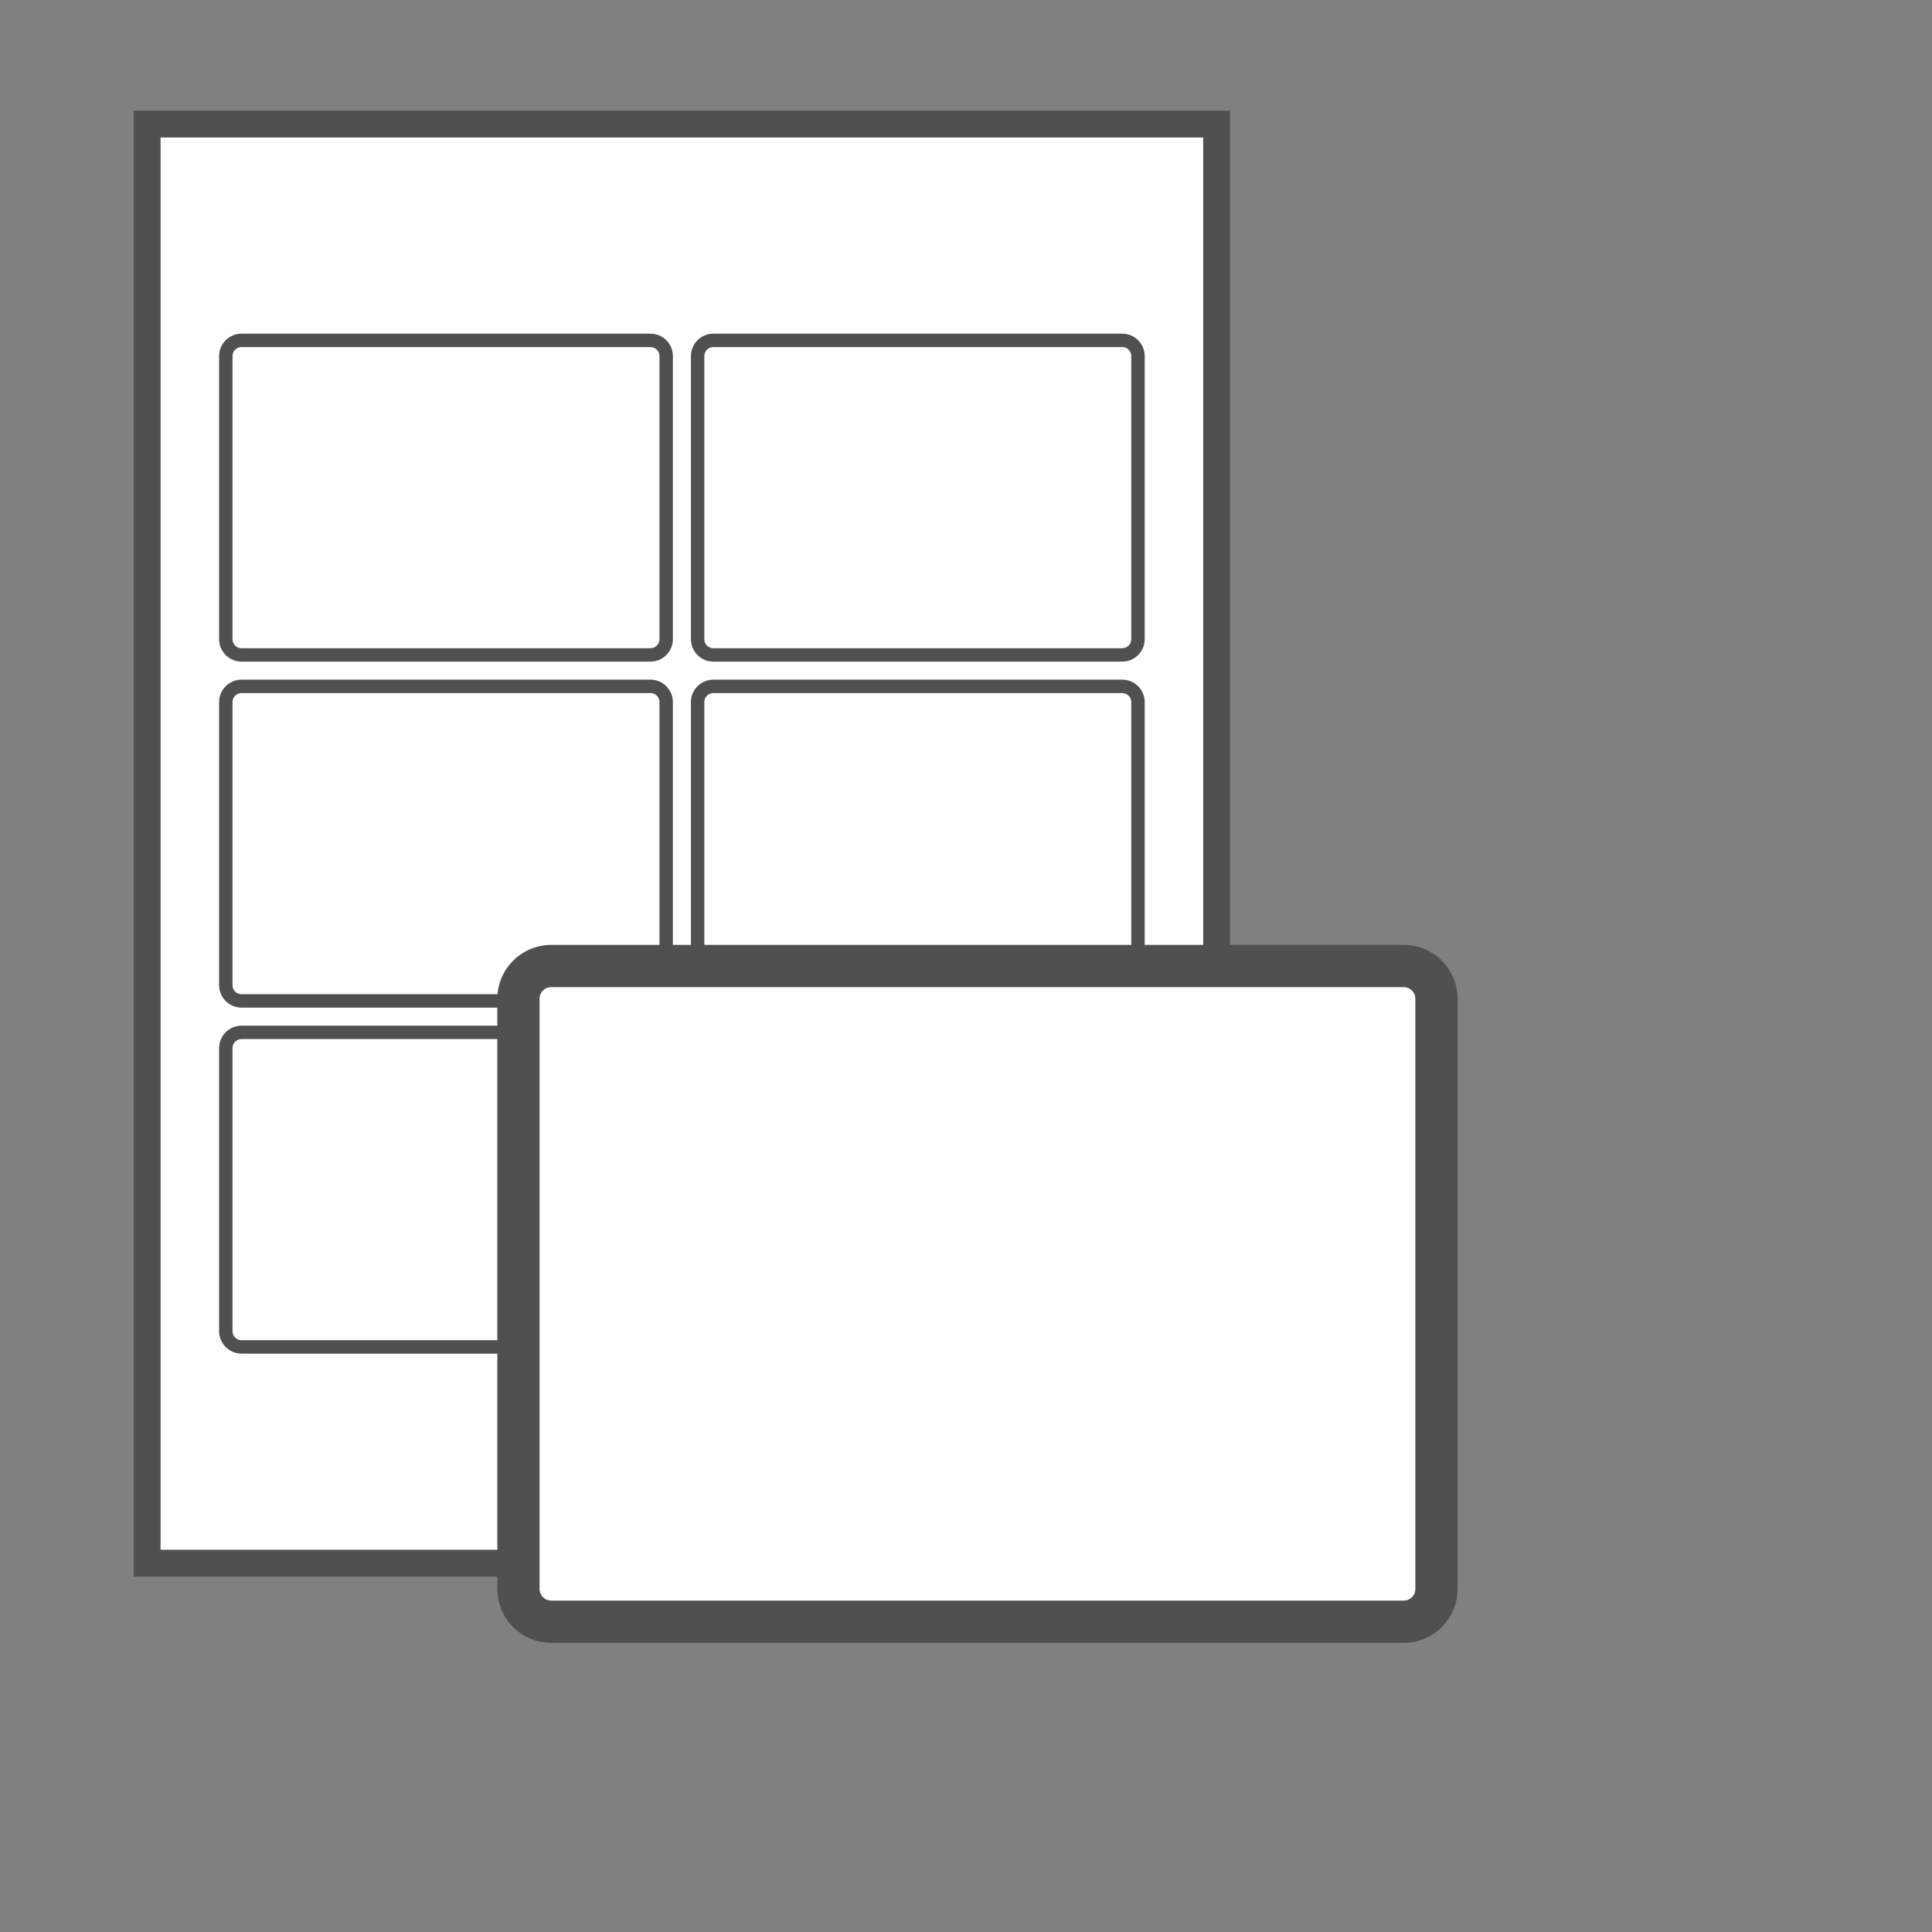 <?xml version="1.0" encoding="utf-8"?>
<!-- Generator: Adobe Illustrator 25.0.1, SVG Export Plug-In . SVG Version: 6.00 Build 0)  -->
<svg version="1.1" id="Layer_3" xmlns="http://www.w3.org/2000/svg" xmlns:xlink="http://www.w3.org/1999/xlink" x="0px" y="0px"
	 viewBox="0 0 144 144" style="enable-background:new 0 0 144 144;" xml:space="preserve">
<rect x="0" y="0" width="144" height="144" fill="#808080" stroke="none"/>
<style type="text/css">
	.st0{fill:#FFFFFF;stroke:#505050;stroke-width:2;stroke-linecap:round;stroke-miterlimit:10;}
	.st1{fill:#FFFFFF;stroke:#505050;stroke-linecap:round;stroke-miterlimit:10;}
	.st2{fill:#FFFFFF;stroke:#505050;stroke-width:3.151;stroke-linecap:round;stroke-miterlimit:10;}
</style>
<rect x="10.969" y="9.249" class="st0" width="79.711" height="107.262"/>
<g>
	<g id="LWPOLYLINE_7_">
		<path class="st1" d="M18.003,48.813h30.478c0.647,0,1.172-0.525,1.172-1.172V26.541
			c0-0.647-0.525-1.172-1.172-1.172H18.003c-0.647,0-1.172,0.525-1.172,1.172v21.1
			C16.831,48.288,17.355,48.813,18.003,48.813z"/>
	</g>
	<g id="LWPOLYLINE_1_">
		<path class="st1" d="M18.003,74.602h30.478c0.647,0,1.172-0.525,1.172-1.172V52.33
			c0-0.647-0.525-1.172-1.172-1.172H18.003c-0.647,0-1.172,0.525-1.172,1.172v21.1
			C16.831,74.077,17.355,74.602,18.003,74.602z"/>
	</g>
	<g id="LWPOLYLINE_3_">
		<path class="st1" d="M18.003,100.391h30.478c0.647,0,1.172-0.525,1.172-1.172V78.119
			c0-0.647-0.525-1.172-1.172-1.172H18.003c-0.647,0-1.172,0.525-1.172,1.172v21.1
			C16.831,99.866,17.355,100.391,18.003,100.391z"/>
	</g>
	<g id="LWPOLYLINE_4_">
		<path class="st1" d="M53.169,48.813h30.478c0.647,0,1.172-0.525,1.172-1.172V26.541
			c0-0.647-0.525-1.172-1.172-1.172H53.169c-0.647,0-1.172,0.525-1.172,1.172v21.1
			C51.997,48.288,52.522,48.813,53.169,48.813z"/>
	</g>
	<g id="LWPOLYLINE_5_">
		<path class="st1" d="M53.169,74.602h30.478c0.647,0,1.172-0.525,1.172-1.172V52.33
			c0-0.647-0.525-1.172-1.172-1.172H53.169c-0.647,0-1.172,0.525-1.172,1.172v21.1
			C51.997,74.077,52.522,74.602,53.169,74.602z"/>
	</g>
	<g id="LWPOLYLINE_6_">
		<path class="st1" d="M53.169,100.391h30.478c0.647,0,1.172-0.525,1.172-1.172V78.119
			c0-0.647-0.525-1.172-1.172-1.172H53.169c-0.647,0-1.172,0.525-1.172,1.172v21.1
			C51.997,99.866,52.522,100.391,53.169,100.391z"/>
	</g>
</g>
<title>WP_Calculator_Page_Icon_Template_GHS</title>
<g id="LWPOLYLINE_8_">
	<path class="st2" d="M41.086,120.875h63.537c1.35,0,2.444-1.094,2.444-2.444V74.444
		c0-1.35-1.094-2.444-2.444-2.444H41.086c-1.35,0-2.444,1.094-2.444,2.444v43.987
		C38.643,119.781,39.737,120.875,41.086,120.875z"/>
</g>
</svg>
